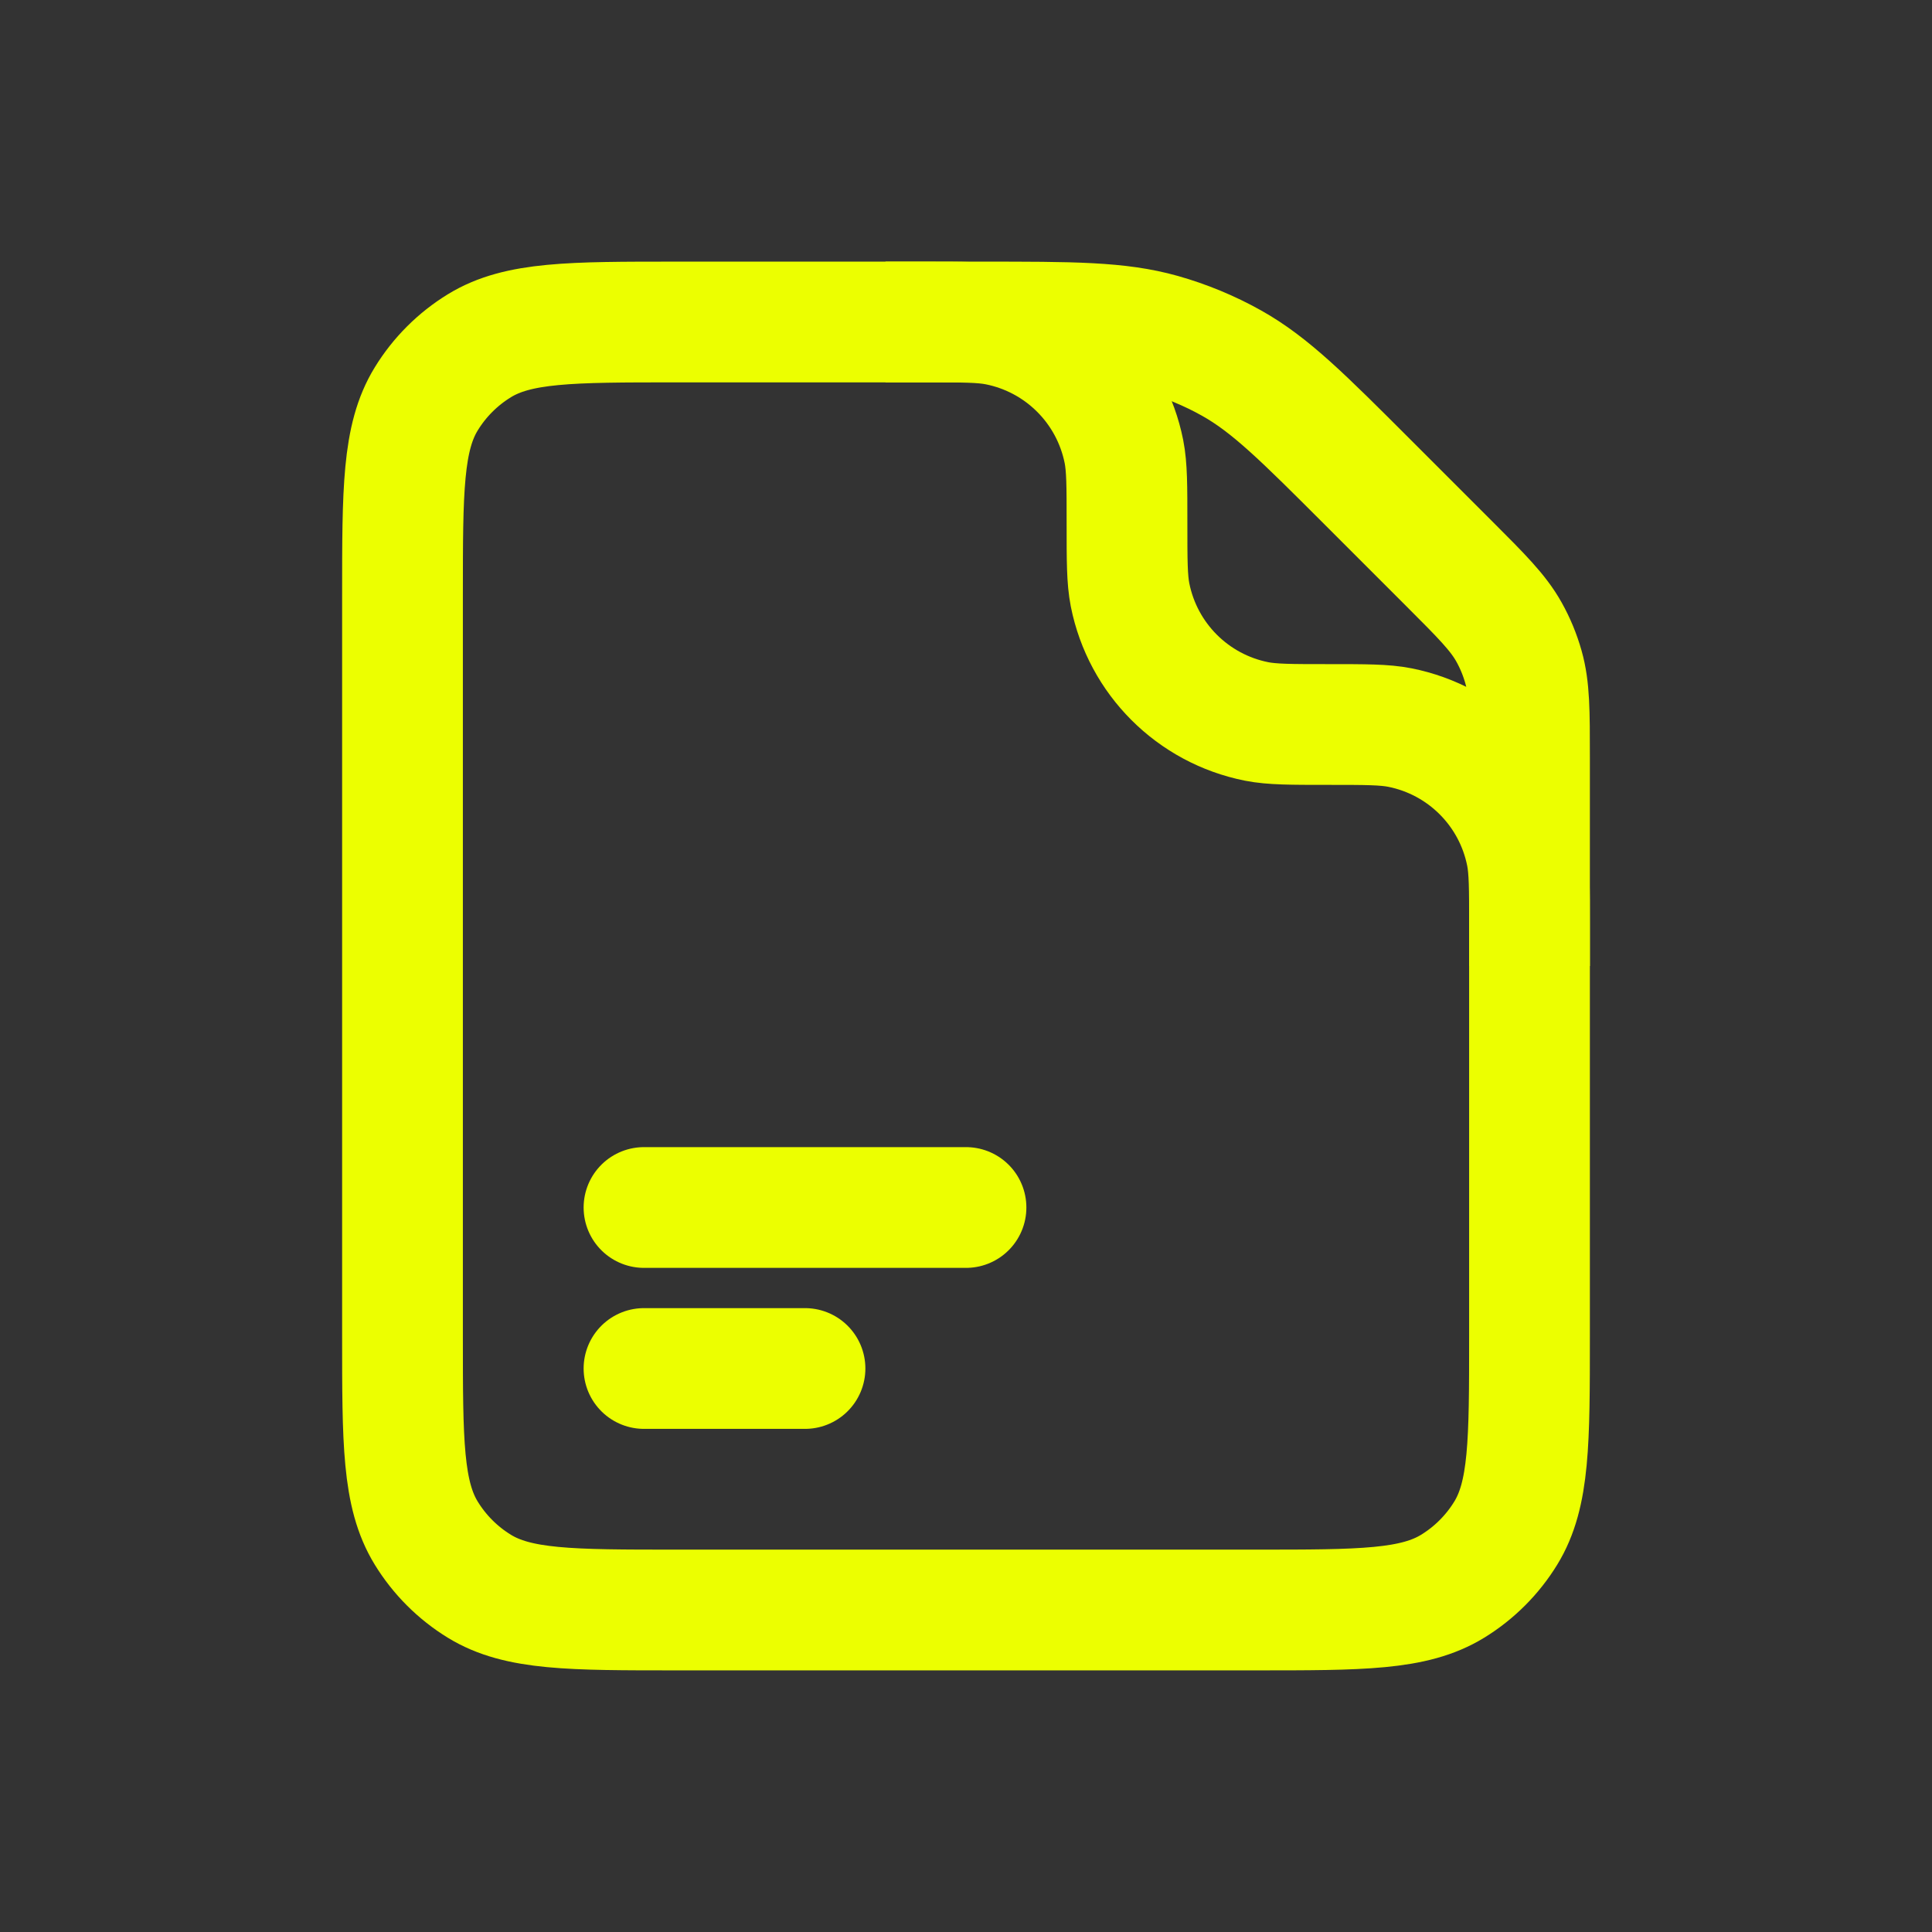<svg xmlns="http://www.w3.org/2000/svg" width="24" height="24" viewBox="0 0 24 24" fill="none"><rect x="0" y="0" width="24" height="24" fill="#333333" stroke="none"/><path d="M8.4 20H15.6C16.909 20 17.564 20 18.045 19.705C18.314 19.54 18.54 19.314 18.705 19.045C19 18.564 19 17.909 19 16.6V9.408C19 8.837 19 8.552 18.925 8.286C18.882 8.134 18.822 7.988 18.745 7.851C18.61 7.61 18.408 7.408 18.004 7.004L16.992 5.992C16.184 5.184 15.78 4.78 15.298 4.51C15.023 4.356 14.732 4.236 14.429 4.15C13.896 4 13.325 4 12.183 4H8.4C7.091 4 6.436 4 5.955 4.295C5.686 4.46 5.46 4.686 5.295 4.955C5 5.436 5 6.091 5 7.4V16.6C5 17.909 5 18.564 5.295 19.045C5.46 19.314 5.686 19.54 5.955 19.705C6.436 20 7.091 20 8.4 20Z" stroke="#ecff00" stroke-width="1.5px" stroke-linecap="butt" original-stroke="#000000" fill="none"></path><path d="M11 4H11.5C11.965 4 12.197 4 12.39 4.038C13.184 4.196 13.804 4.816 13.962 5.61C14 5.803 14 6.035 14 6.5V6.5C14 6.965 14 7.197 14.038 7.39C14.196 8.184 14.816 8.804 15.61 8.962C15.803 9 16.035 9 16.5 9V9C16.965 9 17.197 9 17.39 9.038C18.184 9.196 18.804 9.816 18.962 10.61C19 10.803 19 11.035 19 11.5V12" stroke="#ecff00" stroke-width="1.5px" stroke-linecap="butt" original-stroke="#000000" fill="none"></path><path d="M8 17H10" stroke="#ecff00" stroke-width="1.5px" stroke-linecap="round" original-stroke="#000000" fill="none"></path><path d="M8 15L12 15" stroke="#ecff00" stroke-width="1.5px" stroke-linecap="round" original-stroke="#000000" fill="none"></path></svg>